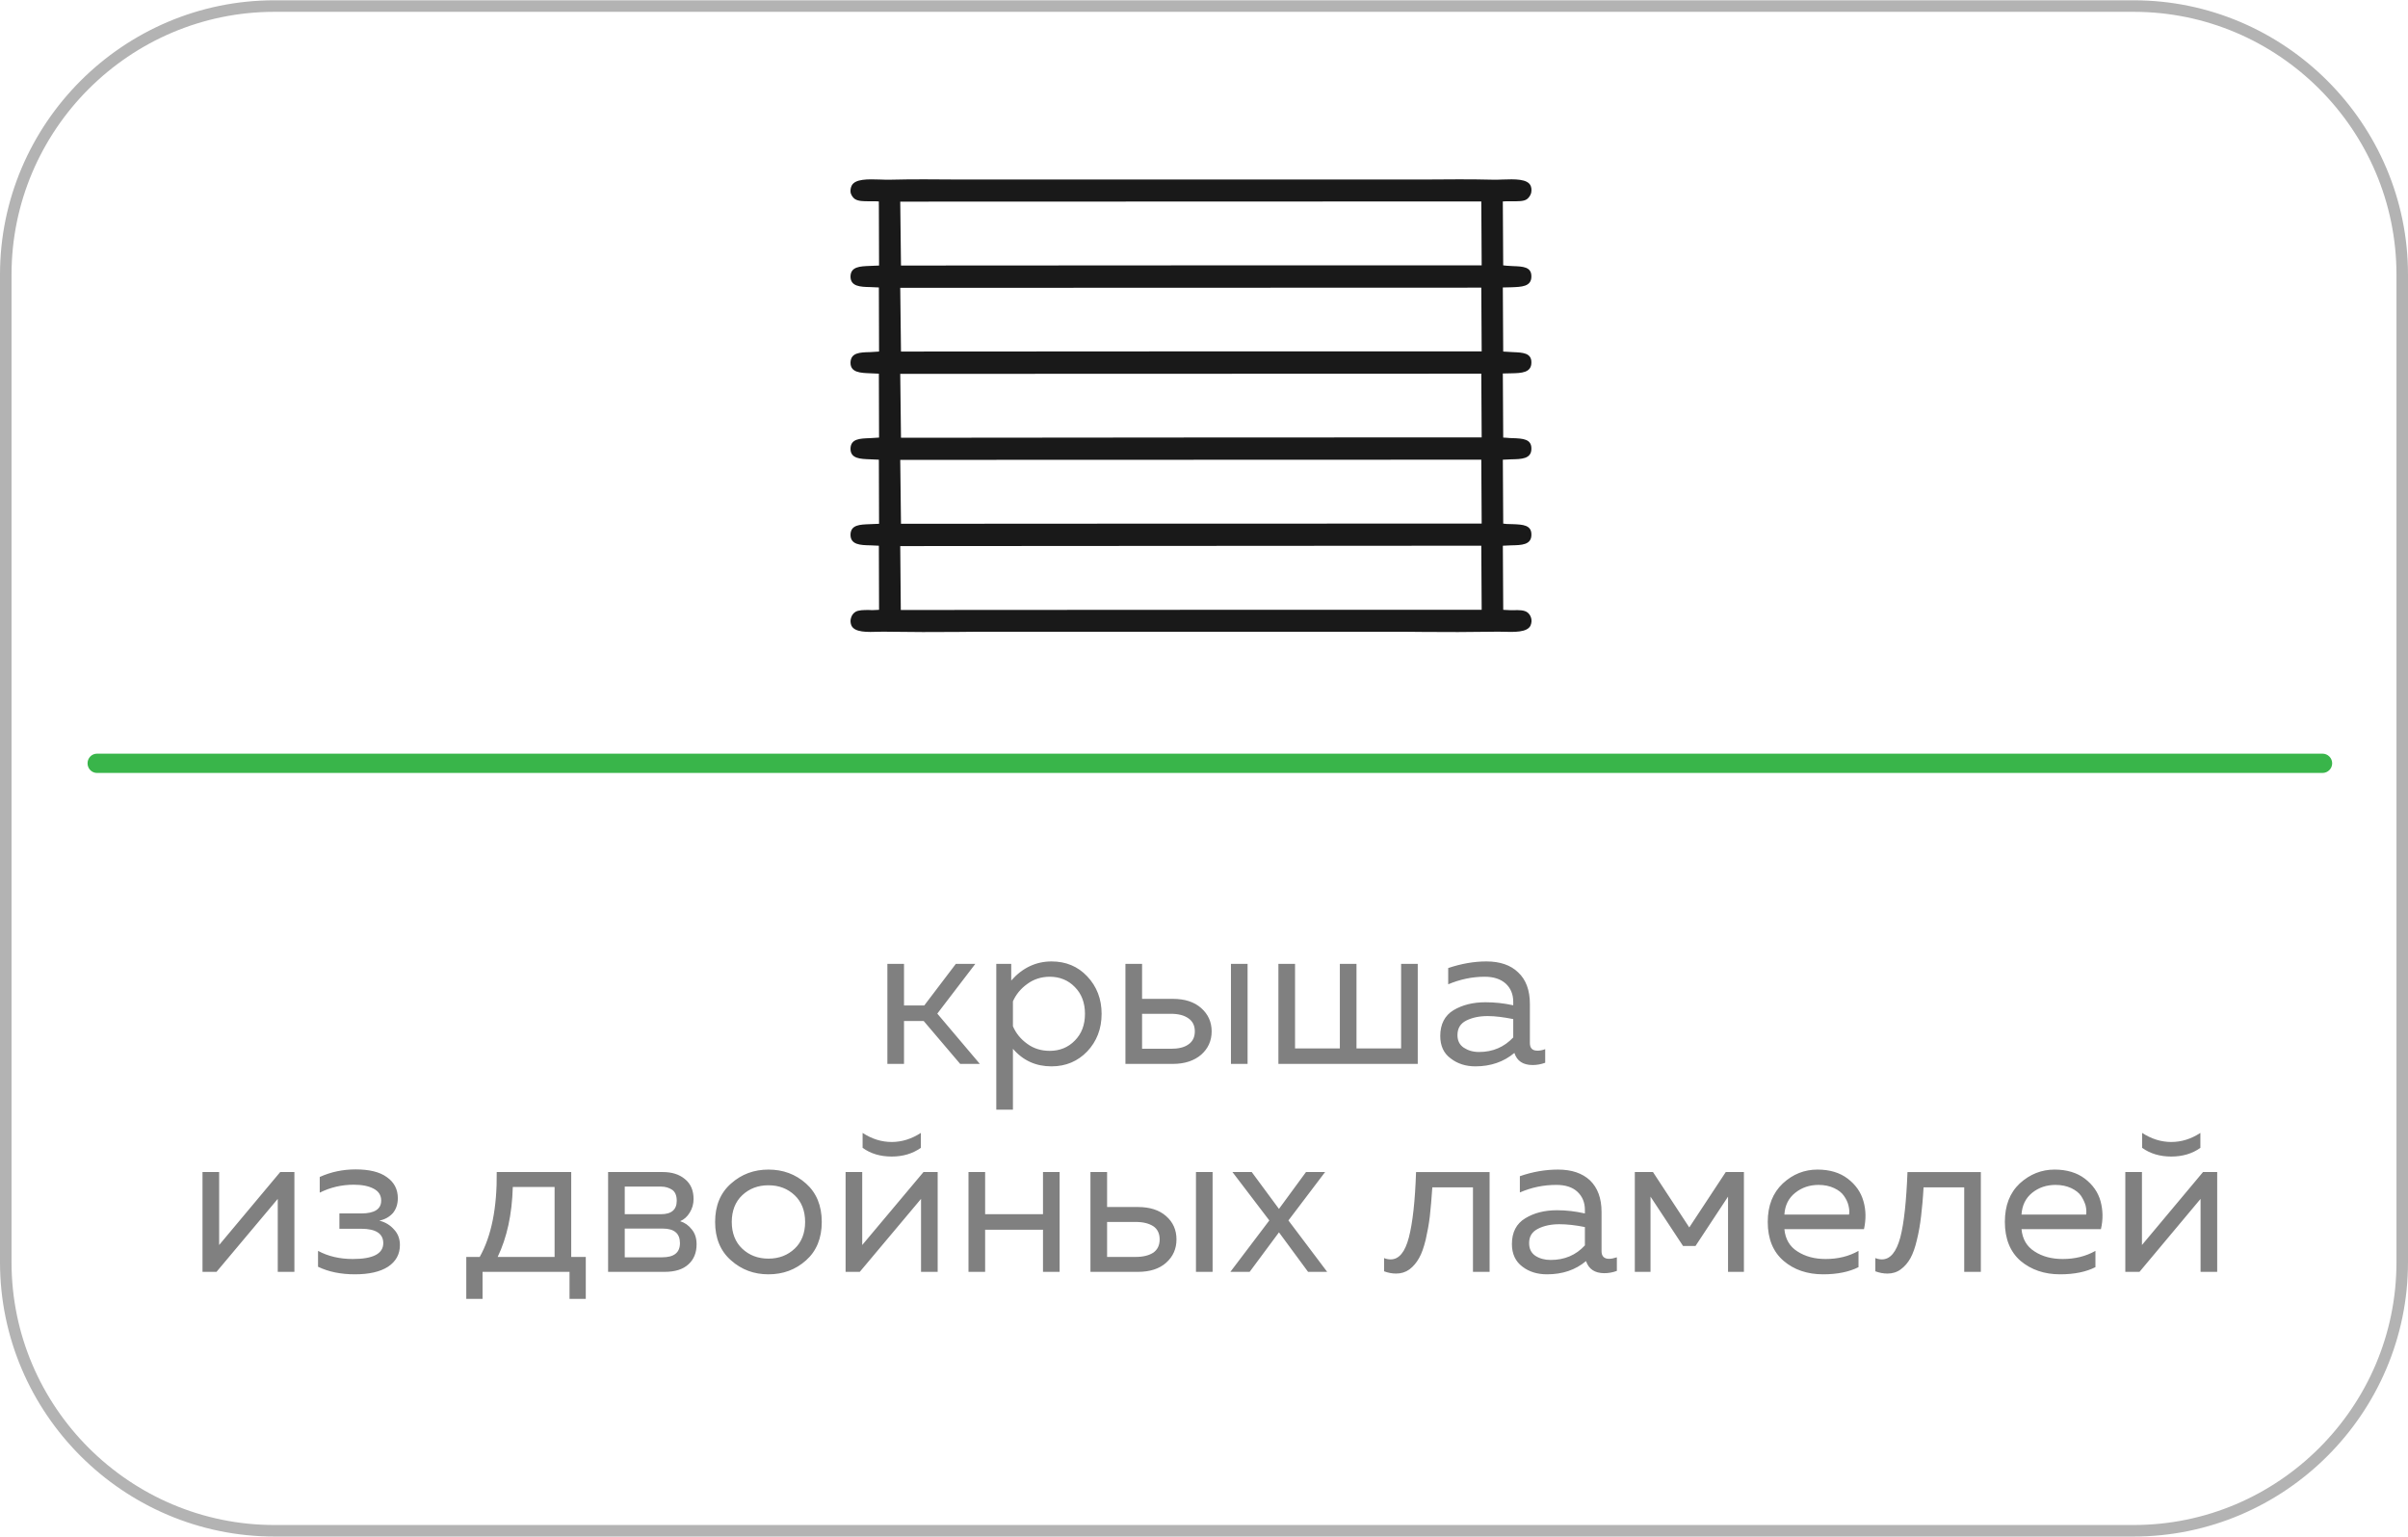 <?xml version="1.0" encoding="UTF-8"?>
<!DOCTYPE svg PUBLIC "-//W3C//DTD SVG 1.1//EN" "http://www.w3.org/Graphics/SVG/1.1/DTD/svg11.dtd">
<!-- Creator: CorelDRAW -->
<svg xmlns="http://www.w3.org/2000/svg" xml:space="preserve" width="741px" height="473px" version="1.1" style="shape-rendering:geometricPrecision; text-rendering:geometricPrecision; image-rendering:optimizeQuality; fill-rule:evenodd; clip-rule:evenodd"
viewBox="0 0 12735000 8126000"
 xmlns:xlink="http://www.w3.org/1999/xlink"
 xmlns:xodm="http://www.corel.com/coreldraw/odm/2003">
 <defs>
  <style type="text/css">
   <![CDATA[
    .fil3 {fill:#191919}
    .fil2 {fill:#39B54A;fill-rule:nonzero}
    .fil1 {fill:gray;fill-rule:nonzero}
    .fil0 {fill:#B3B3B3;fill-rule:nonzero}
   ]]>
  </style>
 </defs>
 <g id="Слой_x0020_1">
  <path class="fil0" d="M1451000 0l9833000 0c399000,0 762000,163000 1025000,426000 263000,263000 426000,626000 426000,1025000l0 5224000c0,399000 -163000,762000 -426000,1025000 -263000,263000 -626000,426000 -1025000,426000l-9833000 0c-399000,0 -762000,-163000 -1025000,-426000 -263000,-263000 -426000,-626000 -426000,-1025000l0 -5224000c0,-399000 163000,-762000 426000,-1025000 263000,-263000 626000,-426000 1025000,-426000zm9833000 61000l-9833000 0c-382000,0 -730000,156000 -982000,408000 -252000,252000 -408000,600000 -408000,982000l0 5224000c0,383000 156000,730000 408000,982000 252000,252000 600000,408000 982000,408000l9833000 0c383000,0 730000,-156000 982000,-408000 252000,-252000 408000,-599000 408000,-982000l0 -5224000c0,-382000 -156000,-730000 -408000,-982000 -252000,-252000 -599000,-408000 -982000,-408000z"/>
  <path class="fil1" d="M4781000 5626000l-88000 0 0 -529000 88000 0 0 220000 107000 0 167000 -220000 103000 0 -201000 263000 225000 266000 -104000 0 -193000 -227000 -104000 0 0 227000zm567000 -441000c59000,-67000 131000,-101000 213000,-101000 76000,0 139000,26000 189000,79000 50000,53000 76000,119000 76000,198000 0,80000 -26000,146000 -76000,199000 -50000,52000 -113000,79000 -189000,79000 -83000,0 -151000,-31000 -204000,-93000l0 322000 -88000 0 0 -771000 79000 0 0 88000zm336000 318000c36000,-36000 54000,-83000 54000,-142000 0,-58000 -18000,-106000 -54000,-142000 -35000,-36000 -80000,-54000 -132000,-54000 -45000,0 -85000,13000 -119000,38000 -35000,25000 -60000,56000 -76000,92000l0 132000c16000,37000 41000,68000 76000,93000 34000,25000 74000,37000 119000,37000 52000,0 97000,-18000 132000,-54000zm519000 123000l-251000 0 0 -529000 88000 0 0 185000 163000 0c63000,0 113000,16000 150000,49000 36000,32000 55000,73000 55000,123000 0,50000 -19000,91000 -55000,123000 -37000,32000 -87000,49000 -150000,49000zm-163000 -265000l0 185000 152000 0c40000,0 71000,-7000 93000,-23000 22000,-15000 34000,-38000 34000,-69000 0,-31000 -12000,-54000 -34000,-69000 -22000,-16000 -53000,-24000 -93000,-24000l-152000 0zm558000 265000l-88000 0 0 -529000 88000 0 0 529000zm900000 0l-737000 0 0 -529000 88000 0 0 447000 237000 0 0 -447000 88000 0 0 447000 236000 0 0 -447000 88000 0 0 529000zm593000 -111000c0,28000 13000,41000 40000,41000 12000,0 26000,-2000 41000,-8000l0 72000c-22000,8000 -44000,12000 -66000,12000 -51000,0 -83000,-21000 -97000,-64000 -56000,47000 -125000,71000 -206000,71000 -51000,0 -95000,-14000 -131000,-42000 -37000,-27000 -55000,-67000 -55000,-119000 0,-62000 24000,-108000 70000,-136000 47000,-28000 103000,-42000 169000,-42000 49000,0 97000,5000 147000,16000l0 -18000c0,-41000 -14000,-73000 -40000,-97000 -27000,-24000 -64000,-36000 -111000,-36000 -67000,0 -131000,14000 -193000,40000l0 -86000c69000,-23000 136000,-35000 202000,-35000 71000,0 128000,19000 168000,58000 41000,38000 62000,94000 62000,167000l0 206000zm-383000 -41000c0,29000 11000,51000 33000,66000 23000,15000 49000,23000 81000,23000 73000,0 133000,-26000 181000,-77000l0 -97000c-50000,-10000 -95000,-16000 -135000,-16000 -45000,0 -82000,8000 -114000,24000 -31000,16000 -46000,41000 -46000,77000zm-6563000 1252000l-74000 0 0 -528000 88000 0 0 386000 323000 -386000 75000 0 0 528000 -88000 0 0 -386000 -324000 386000zm970000 -142000c0,49000 -21000,87000 -63000,115000 -42000,27000 -101000,40000 -175000,40000 -74000,0 -139000,-13000 -195000,-40000l0 -84000c54000,29000 115000,43000 184000,43000 107000,0 161000,-28000 161000,-84000 0,-50000 -39000,-76000 -117000,-76000l-115000 0 0 -81000 115000 0c71000,0 106000,-23000 106000,-68000 0,-28000 -13000,-49000 -40000,-63000 -26000,-14000 -61000,-21000 -105000,-21000 -64000,0 -124000,14000 -180000,42000l0 -83000c60000,-27000 123000,-40000 190000,-40000 71000,0 127000,13000 165000,41000 39000,27000 58000,65000 58000,111000 0,32000 -9000,58000 -26000,79000 -18000,20000 -42000,34000 -72000,40000 32000,8000 58000,24000 78000,47000 21000,22000 31000,50000 31000,82000zm437000 285000l-86000 0 0 -222000 71000 0c62000,-110000 92000,-260000 90000,-449000l394000 0 0 449000 77000 0 0 222000 -86000 0 0 -143000 -460000 0 0 143000zm160000 -592000c-4000,145000 -31000,268000 -80000,370000l301000 0 0 -370000 -221000 0zm802000 449000l-298000 0 0 -528000 289000 0c48000,0 87000,12000 117000,37000 31000,25000 46000,60000 46000,106000 0,26000 -7000,50000 -20000,71000 -13000,22000 -30000,37000 -51000,46000 25000,8000 45000,22000 62000,44000 17000,21000 25000,47000 25000,78000 0,44000 -14000,80000 -43000,106000 -29000,27000 -71000,40000 -127000,40000zm-210000 -229000l0 152000 198000 0c63000,0 94000,-25000 94000,-75000 0,-51000 -30000,-77000 -91000,-77000l-201000 0zm0 -222000l0 146000 192000 0c55000,0 83000,-24000 83000,-71000 0,-27000 -8000,-47000 -24000,-58000 -17000,-11000 -36000,-17000 -59000,-17000l-192000 0zm562000 390000c-56000,-49000 -84000,-117000 -84000,-203000 0,-86000 28000,-154000 84000,-203000 56000,-50000 122000,-74000 198000,-74000 77000,0 143000,24000 199000,74000 55000,49000 83000,117000 83000,203000 0,86000 -28000,154000 -83000,203000 -56000,50000 -122000,74000 -199000,74000 -76000,0 -142000,-24000 -198000,-74000zm337000 -62000c36000,-34000 55000,-82000 55000,-141000 0,-59000 -19000,-107000 -55000,-141000 -37000,-35000 -83000,-53000 -139000,-53000 -56000,0 -102000,18000 -139000,53000 -36000,34000 -55000,82000 -55000,141000 0,59000 19000,107000 55000,141000 37000,35000 83000,53000 139000,53000 56000,0 102000,-18000 139000,-53000zm667000 -533000c-44000,31000 -95000,46000 -154000,46000 -60000,0 -111000,-15000 -154000,-46000l0 -79000c49000,32000 100000,48000 154000,48000 53000,0 105000,-16000 154000,-48000l0 79000zm-323000 656000l-75000 0 0 -528000 88000 0 0 386000 324000 -386000 75000 0 0 528000 -88000 0 0 -386000 -324000 386000zm663000 0l-88000 0 0 -528000 88000 0 0 223000 306000 0 0 -223000 88000 0 0 528000 -88000 0 0 -223000 -306000 0 0 223000zm808000 0l-251000 0 0 -528000 88000 0 0 185000 163000 0c63000,0 113000,16000 149000,48000 37000,32000 55000,74000 55000,123000 0,50000 -18000,91000 -55000,124000 -36000,32000 -86000,48000 -149000,48000zm-163000 -264000l0 185000 152000 0c39000,0 70000,-8000 93000,-23000 22000,-16000 33000,-39000 33000,-70000 0,-30000 -11000,-54000 -33000,-69000 -23000,-15000 -54000,-23000 -93000,-23000l-152000 0zm558000 264000l-88000 0 0 -528000 88000 0 0 528000zm494000 -528000l101000 0 -194000 256000 205000 272000 -101000 0 -154000 -209000 -155000 209000 -102000 0 206000 -272000 -195000 -256000 102000 0 144000 195000 143000 -195000zm668000 81000c-4000,58000 -8000,109000 -13000,152000 -5000,43000 -13000,85000 -22000,125000 -10000,40000 -21000,73000 -35000,97000 -14000,25000 -31000,45000 -51000,60000 -21000,15000 -44000,22000 -71000,22000 -21000,0 -42000,-4000 -63000,-12000l0 -70000c11000,5000 23000,7000 35000,7000 44000,0 76000,-39000 96000,-116000 20000,-77000 33000,-193000 38000,-346000l389000 0 0 528000 -88000 0 0 -447000 -215000 0zm895000 337000c0,27000 13000,41000 40000,41000 12000,0 26000,-3000 41000,-8000l0 72000c-22000,8000 -44000,12000 -66000,12000 -51000,0 -83000,-22000 -97000,-64000 -56000,47000 -125000,70000 -206000,70000 -51000,0 -95000,-13000 -131000,-41000 -36000,-27000 -55000,-67000 -55000,-119000 0,-63000 24000,-108000 70000,-136000 47000,-29000 103000,-43000 169000,-43000 49000,0 98000,6000 147000,17000l0 -19000c0,-40000 -14000,-72000 -40000,-96000 -26000,-24000 -63000,-36000 -111000,-36000 -67000,0 -131000,13000 -193000,40000l0 -86000c69000,-24000 136000,-35000 202000,-35000 72000,0 128000,19000 169000,57000 40000,39000 61000,94000 61000,167000l0 207000zm-383000 -42000c0,30000 11000,52000 33000,67000 23000,15000 50000,22000 81000,22000 73000,0 133000,-25000 181000,-77000l0 -97000c-50000,-10000 -95000,-15000 -135000,-15000 -44000,0 -82000,8000 -113000,24000 -32000,16000 -47000,41000 -47000,76000zm642000 152000l-83000 0 0 -528000 96000 0 192000 293000 193000 -293000 96000 0 0 528000 -84000 0 0 -398000 -172000 261000 -66000 0 -172000 -261000 0 398000zm620000 -264000c0,-87000 27000,-154000 80000,-204000 53000,-49000 114000,-73000 183000,-73000 65000,0 118000,16000 160000,48000 42000,32000 70000,72000 83000,119000 14000,48000 14000,97000 3000,148000l-421000 0c5000,53000 28000,92000 69000,118000 42000,27000 91000,40000 149000,40000 65000,0 123000,-14000 174000,-43000l0 86000c-49000,25000 -112000,38000 -187000,38000 -84000,0 -154000,-24000 -209000,-71000 -56000,-48000 -84000,-117000 -84000,-206000zm430000 -39000c3000,-15000 1000,-31000 -3000,-48000 -4000,-17000 -12000,-34000 -24000,-51000 -11000,-16000 -28000,-30000 -52000,-41000 -23000,-11000 -51000,-17000 -82000,-17000 -48000,0 -89000,14000 -124000,42000 -35000,28000 -54000,66000 -57000,115000l342000 0zm394000 -144000c-3000,58000 -8000,109000 -13000,152000 -5000,43000 -12000,85000 -22000,125000 -9000,40000 -21000,73000 -34000,97000 -14000,25000 -31000,45000 -52000,60000 -20000,15000 -44000,22000 -70000,22000 -21000,0 -43000,-4000 -64000,-12000l0 -70000c12000,5000 24000,7000 35000,7000 44000,0 76000,-39000 97000,-116000 20000,-77000 32000,-193000 38000,-346000l388000 0 0 528000 -88000 0 0 -447000 -215000 0zm430000 183000c0,-87000 26000,-154000 79000,-204000 54000,-49000 115000,-73000 184000,-73000 64000,0 118000,16000 160000,48000 42000,32000 70000,72000 83000,119000 13000,48000 14000,97000 2000,148000l-420000 0c5000,53000 28000,92000 69000,118000 41000,27000 91000,40000 149000,40000 64000,0 122000,-14000 173000,-43000l0 86000c-49000,25000 -111000,38000 -187000,38000 -83000,0 -153000,-24000 -209000,-71000 -55000,-48000 -83000,-117000 -83000,-206000zm430000 -39000c2000,-15000 1000,-31000 -3000,-48000 -5000,-17000 -13000,-34000 -24000,-51000 -11000,-16000 -29000,-30000 -52000,-41000 -24000,-11000 -51000,-17000 -83000,-17000 -48000,0 -89000,14000 -124000,42000 -34000,28000 -53000,66000 -56000,115000l342000 0zm604000 -353000c-43000,31000 -95000,46000 -154000,46000 -59000,0 -111000,-15000 -154000,-46000l0 -79000c49000,32000 101000,48000 154000,48000 54000,0 105000,-16000 154000,-48000l0 79000zm-322000 656000l-75000 0 0 -528000 88000 0 0 386000 323000 -386000 75000 0 0 528000 -88000 0 0 -386000 -323000 386000z"/>
  <path class="fil2" d="M513000 4087000c-28000,0 -50000,-23000 -50000,-51000 0,-28000 22000,-51000 50000,-51000l11770000 0c28000,0 51000,23000 51000,51000 0,28000 -23000,51000 -51000,51000l-11770000 0z"/>
  <path class="fil3" d="M4782000 2887000l3052000 -2000 2000 339000c-1024000,0 -2048000,0 -3072000,1000l-3000 -338000 21000 0zm0 -456000l3052000 -1000 2000 338000c-1024000,0 -2048000,0 -3071000,1000l-4000 -338000 21000 0zm0 -455000l3052000 -1000 2000 337000c-1024000,0 -2048000,1000 -3071000,2000l-4000 -338000 21000 0zm0 -455000l3052000 -1000 2000 337000c-1024000,0 -2048000,0 -3071000,1000l-4000 -337000 21000 0zm0 -456000l3052000 -1000 2000 338000c-1024000,0 -2048000,0 -3071000,1000l-4000 -338000 21000 0zm-134000 18000l1000 320000 -48000 2000c-54000,2000 -102000,4000 -103000,56000 0,53000 52000,55000 105000,56000l45000 2000 1000 339000 -48000 3000c-54000,1000 -102000,3000 -103000,56000 0,52000 52000,54000 105000,56000l45000 2000 1000 338000 -48000 3000c-54000,2000 -102000,3000 -103000,56000 0,53000 52000,54000 105000,56000l45000 2000 1000 339000 -48000 2000c-54000,2000 -102000,3000 -103000,56000 0,53000 52000,55000 105000,56000l45000 2000 1000 339000 -19000 1000c-11000,1000 -23000,1000 -35000,0 -27000,0 -55000,0 -71000,10000 -10000,6000 -19000,17000 -23000,31000 -4000,12000 -4000,25000 1000,39000 16000,40000 86000,37000 148000,35000 17000,0 33000,-1000 49000,0 120000,2000 242000,2000 364000,1000 62000,-1000 125000,-1000 169000,-1000l2127000 0c44000,0 107000,0 171000,1000 121000,1000 242000,1000 362000,-1000 17000,-1000 35000,0 53000,0 63000,2000 131000,4000 149000,-32000 6000,-14000 7000,-27000 4000,-39000 -3000,-13000 -11000,-25000 -21000,-32000 -17000,-12000 -45000,-12000 -72000,-11000 -13000,0 -25000,0 -37000,-1000l-18000 -1000 -2000 -339000 44000 -2000c55000,-1000 107000,-2000 107000,-56000 1000,-52000 -46000,-54000 -97000,-56000 -12000,0 -24000,-1000 -34000,-1000l-18000 -2000 -2000 -338000 44000 -2000c55000,-1000 107000,-2000 107000,-56000 1000,-52000 -46000,-54000 -97000,-56000 -12000,0 -24000,-1000 -34000,-2000l-18000 -1000 -2000 -339000 44000 -1000c55000,-1000 107000,-3000 107000,-57000 1000,-51000 -46000,-53000 -97000,-55000 -12000,-1000 -24000,-1000 -34000,-2000l-18000 -1000 -2000 -339000 44000 -1000c55000,-2000 107000,-3000 107000,-57000 1000,-52000 -46000,-53000 -97000,-55000 -12000,-1000 -24000,-1000 -34000,-2000l-18000 -2000 -2000 -338000 20000 -1000c10000,0 20000,0 31000,0 28000,0 58000,1000 75000,-10000 9000,-6000 18000,-17000 23000,-31000 3000,-12000 4000,-25000 -1000,-39000 -15000,-40000 -87000,-37000 -149000,-35000 -17000,1000 -33000,1000 -48000,1000 -121000,-3000 -243000,-2000 -365000,-1000l-168000 0 -2127000 0 -171000 0c-120000,-1000 -242000,-2000 -362000,1000 -17000,0 -35000,0 -53000,-1000 -63000,-2000 -131000,-4000 -149000,33000 -6000,13000 -7000,26000 -5000,38000 4000,13000 12000,25000 22000,32000 18000,12000 46000,12000 75000,12000 11000,0 22000,0 33000,0l19000 1000 0 19000z"/>
 </g>
</svg>
